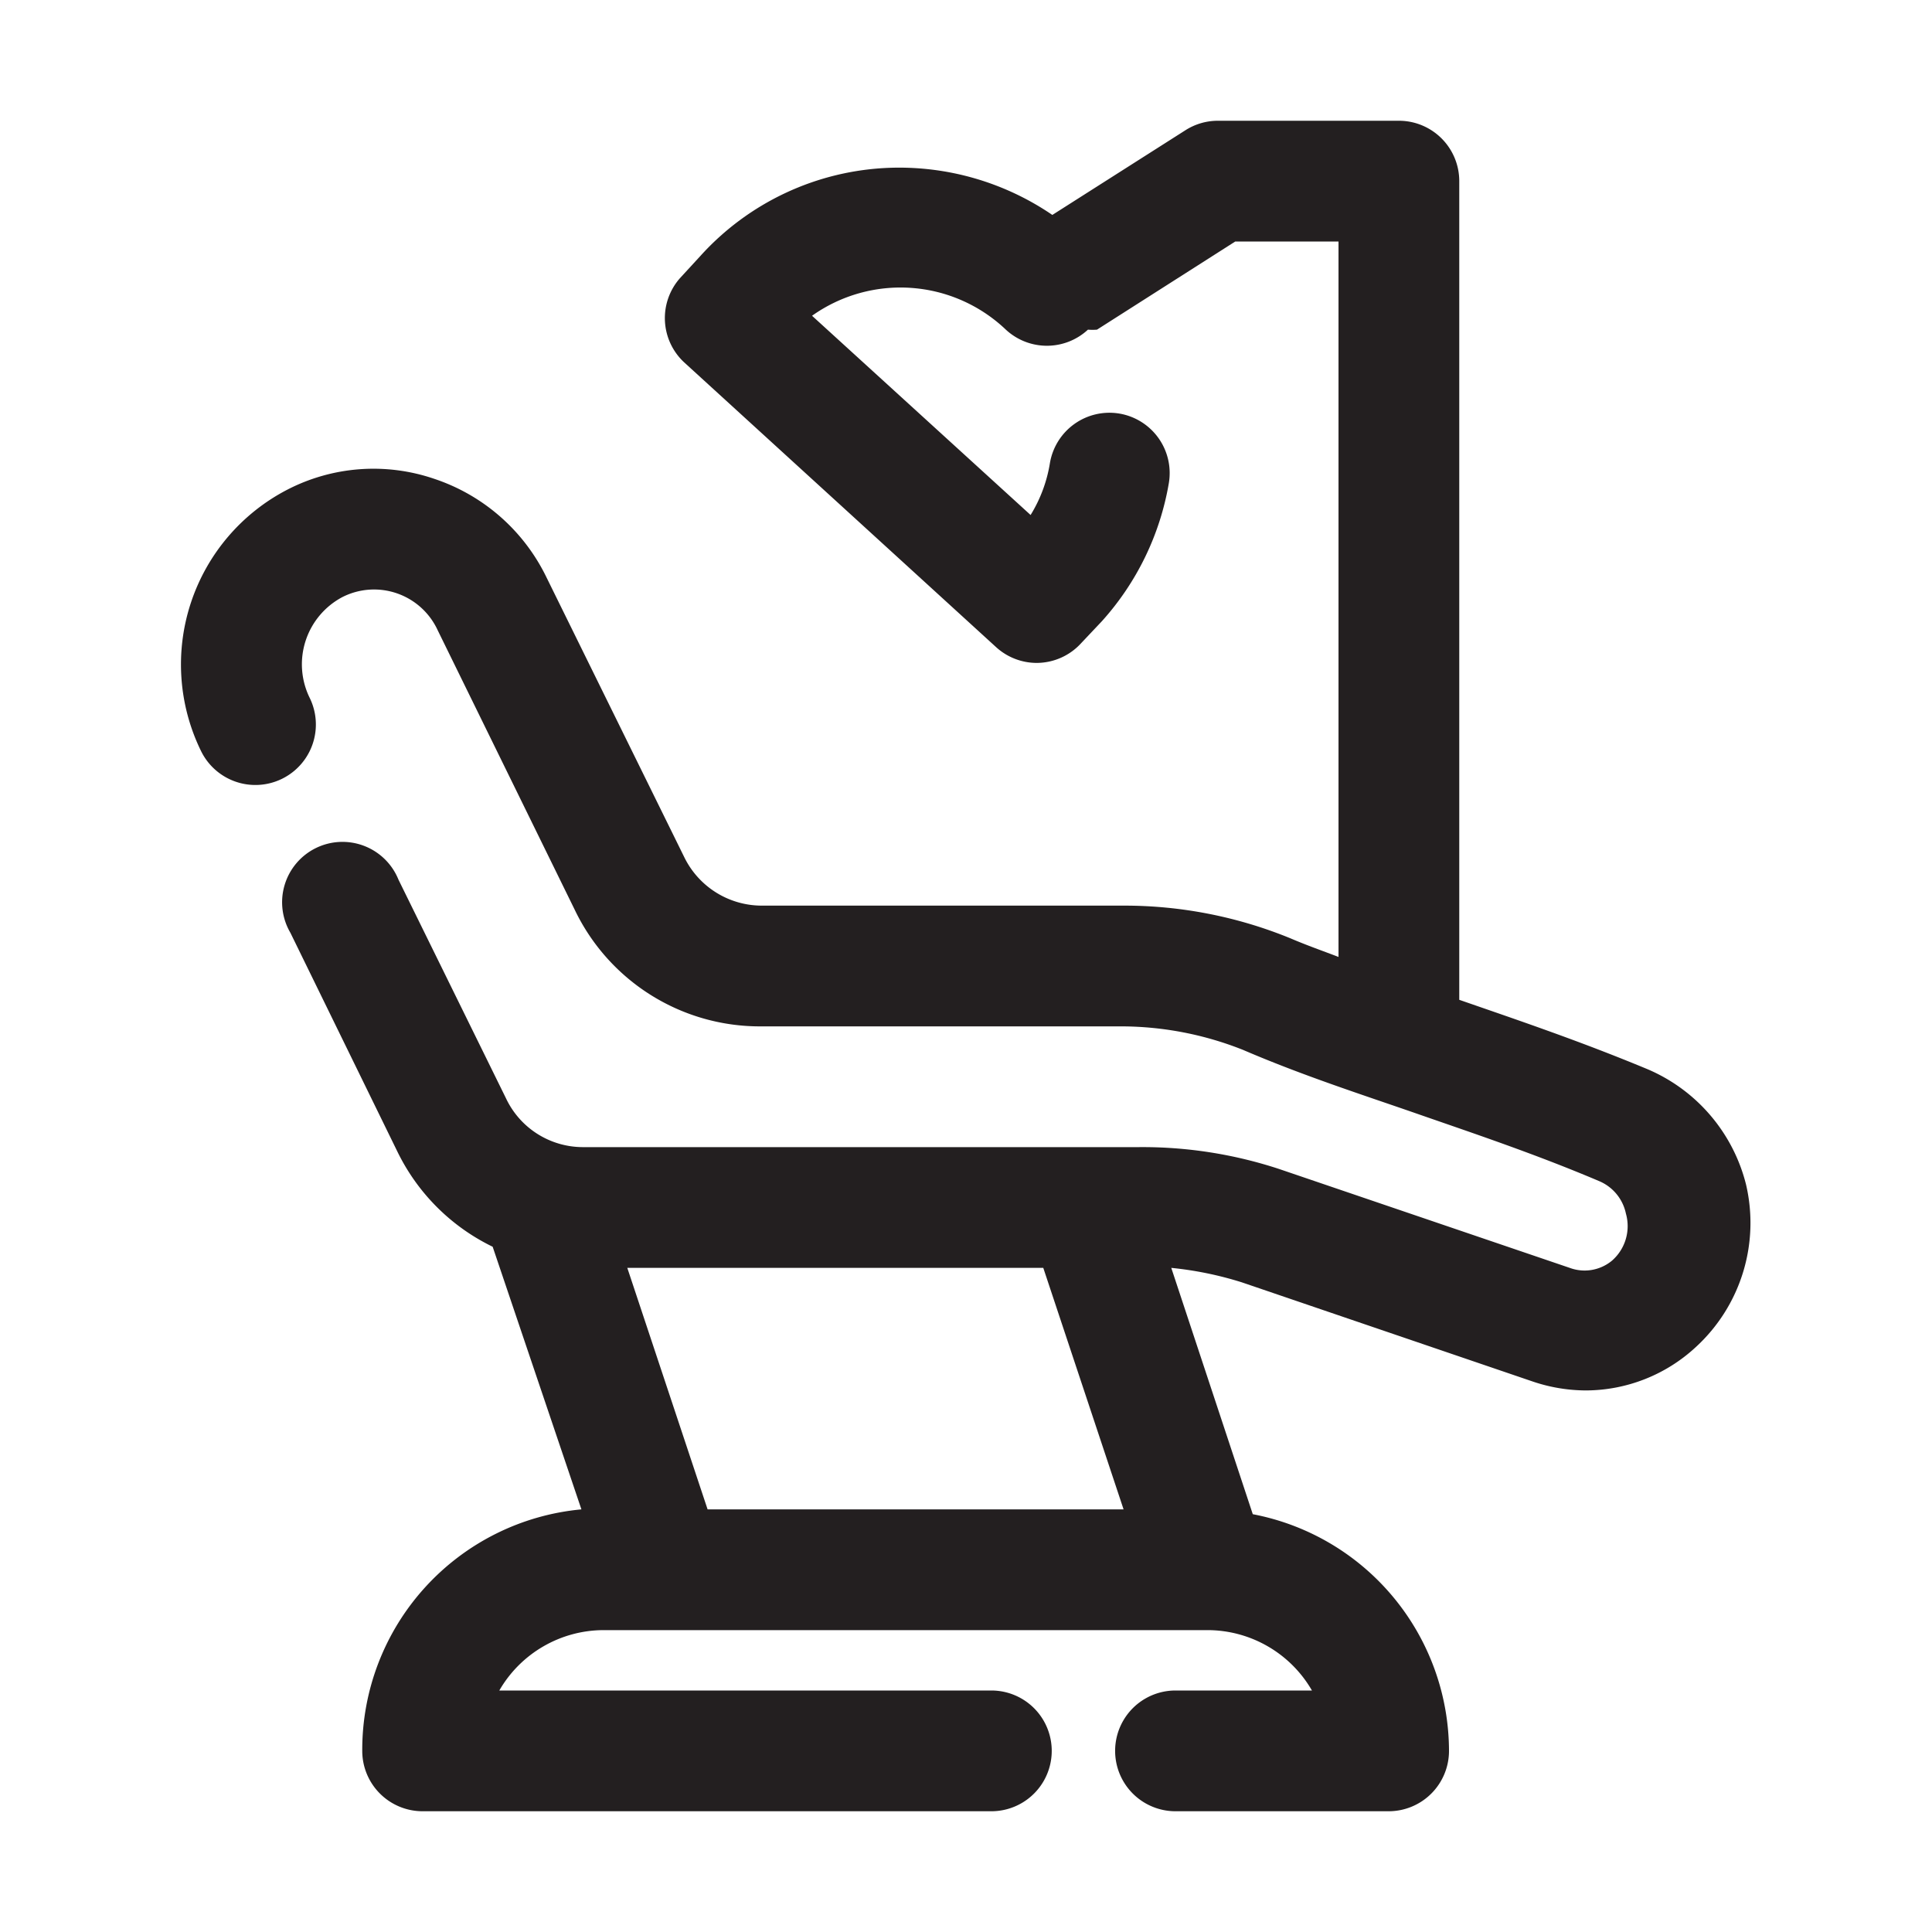 <svg xmlns="http://www.w3.org/2000/svg" viewBox="0 0 32 32"><defs><style>.cls-1{fill:#231f20;}</style></defs><g id="doctor_chair" data-name="doctor chair"><path class="cls-1" d="M28.92,19.62a2.82,2.82,0,0,0-1.63-1.91c-1.13-.47-2.14-.81-3.12-1.15V3a1,1,0,0,0-1-1h-3a1,1,0,0,0-.54.16l-2.2,1.4a4.5,4.5,0,0,0-2.71-.78A4.44,4.44,0,0,0,11.6,4.24l-.34.37A1,1,0,0,0,11.33,6l5.17,4.72a1,1,0,0,0,.67.26,1,1,0,0,0,.74-.33l.34-.36A4.56,4.56,0,0,0,19.36,8a1,1,0,0,0-.82-1.15,1,1,0,0,0-1.15.82,2.35,2.35,0,0,1-.32.86l-3.62-3.3a2.53,2.53,0,0,1,3.21.23,1,1,0,0,0,1.36,0,.88.88,0,0,0,.15,0L20.46,4h1.71V15.85c-.26-.1-.52-.19-.8-.31A7.26,7.26,0,0,0,18.61,15h-6a1.43,1.43,0,0,1-1.28-.81L9.05,9.56A3.18,3.18,0,0,0,7.19,7.93a3.11,3.11,0,0,0-2.43.18,3.26,3.26,0,0,0-1.43,4.33,1,1,0,1,0,1.8-.88,1.26,1.26,0,0,1,.54-1.67,1.16,1.16,0,0,1,1.58.55l2.27,4.63A3.4,3.4,0,0,0,12.59,17h6a5.48,5.48,0,0,1,2,.39c1,.43,2,.75,2.89,1.06s1.94.66,3,1.11a.75.75,0,0,1,.45.54.76.76,0,0,1-.23.78A.71.71,0,0,1,26,21l-4.82-1.64A7.24,7.24,0,0,0,18.86,19H9.65a1.41,1.41,0,0,1-1.27-.81L6.6,14.57a1,1,0,1,0-1.79.88l1.77,3.62a3.41,3.41,0,0,0,1.58,1.58L9.63,25A4,4,0,0,0,6,29a1,1,0,0,0,1,1h9.42a1,1,0,0,0,0-2H8.27A2,2,0,0,1,10,27H20a2,2,0,0,1,1.73,1H19.47a1,1,0,0,0,0,2H23a1,1,0,0,0,1-1,4,4,0,0,0-3.25-3.92L19.4,21a5.79,5.79,0,0,1,1.17.24l4.81,1.64a2.77,2.77,0,0,0,.89.15,2.69,2.69,0,0,0,1.82-.72A2.79,2.79,0,0,0,28.92,19.62ZM11.72,25l-1.33-4h6.89l1.33,4Z"></path></g></svg>